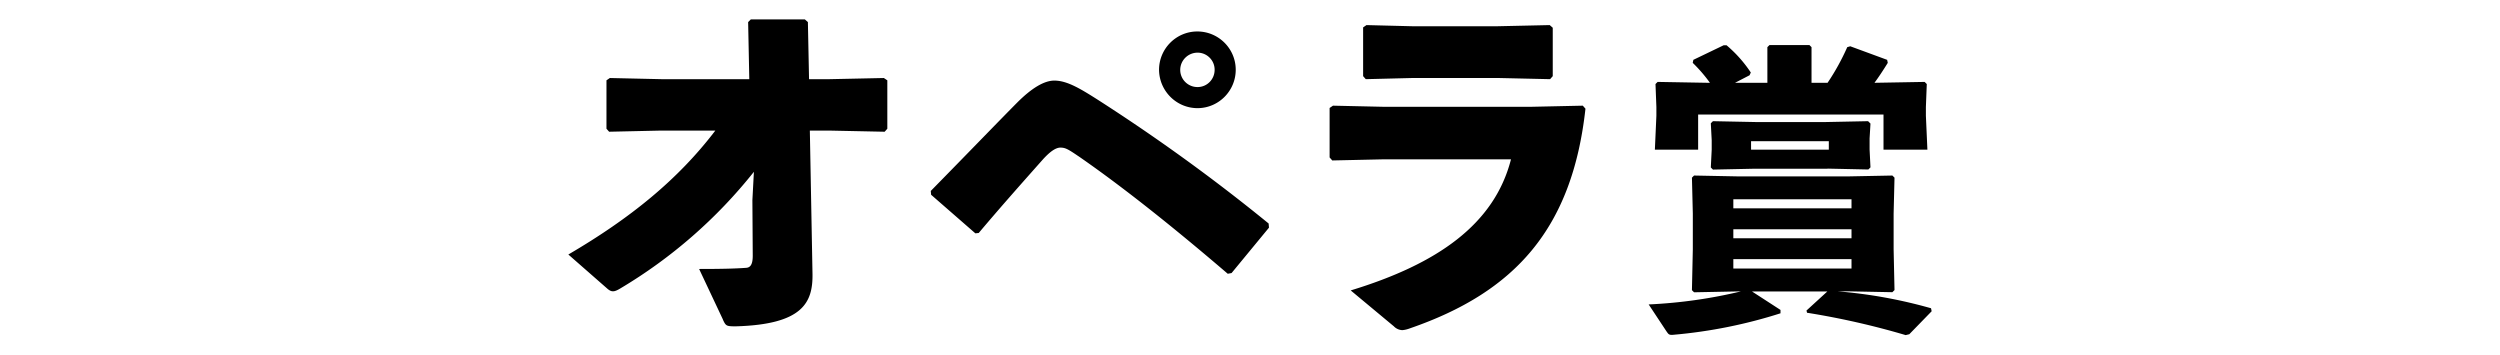 <svg xmlns="http://www.w3.org/2000/svg" width="282" height="40"><path d="m203.84 35.3-.07-.27 2.35-2.15h-8.49l3.21 2.08v.38a55.535 55.535 0 0 1-12.04 2.42c-.58.07-.61-.1-.82-.38l-2.01-3.04c3.51-.16 6.99-.65 10.4-1.47h-.2l-5.08.1-.24-.24.1-4.6V24.1l-.1-4.06.24-.24 5.08.1h12.21l5.08-.1.24.24-.1 4.06v4.02l.1 4.6-.24.24-5.08-.1h-1.13c3.58.29 7.12.93 10.57 1.91l.07.34-2.52 2.59-.41.1a88.338 88.338 0 0 0-11.11-2.52Zm-8.32-5.01h13.33v-1.06h-13.33v1.06Zm0-3.41h13.33v-1.02h-13.33v1.02Zm0-3.38h13.33v-1.02h-13.33v1.02Zm-38.34 13.27-4.82-4.01c9.8-2.99 16.2-7.46 18.08-14.79h-14.28l-5.88.13-.3-.34v-5.58l.38-.26 5.84.13h16.37l5.97-.13.3.34c-1.49 13.51-7.93 20.68-19.78 24.77-.29.11-.59.19-.89.21a1.41 1.41 0 0 1-.98-.47Zm-75.63-.72-2.69-5.71c2.6 0 4.09-.04 5.33-.13.43-.04.72-.34.72-1.36l-.04-6.27.17-3.2c-4.19 5.27-9.3 9.73-15.09 13.17-.64.38-.94.43-1.41.04l-4.43-3.88c6.99-4.09 12.36-8.44 16.58-13.98h-6.14l-5.84.13-.3-.34V9.06l.38-.26 5.8.13h9.93l-.13-6.44.3-.3h6.1l.34.3.13 6.44h2.34l6.1-.13.39.26v5.46l-.3.34-6.22-.13h-2.22l.3 16.2c.04 3.2-1.11 5.67-8.65 5.88-1.08 0-1.12-.04-1.46-.76Zm40.11-18.42c-1.19-.81-1.49-.98-2.05-.98-.51 0-1.15.43-1.96 1.32-2.69 3.03-4.95 5.58-7.25 8.31l-.38.04-4.99-4.35-.04-.43c4.31-4.39 7.89-8.1 9.76-9.98 1.62-1.62 3.03-2.47 4.18-2.47 1.45 0 2.98.94 4.99 2.22 6.65 4.27 13.06 8.91 19.18 13.9l.04.47-4.22 5.12-.43.08c-5.67-4.86-11.6-9.64-16.84-13.26Zm84.49 1.4h-8.16l-4.77.1-.24-.24.1-2.01v-1.06l-.1-1.91.24-.24 4.95.1h7.64l4.91-.1.27.27-.1 1.67v1.26l.1 2.01-.24.24-4.6-.1Zm-8.63-2.15h8.77v-.95h-8.77v.95Zm14.94 0v-3.96h-20.91v3.96h-4.88l.17-3.82v-.99l-.1-2.59.24-.24 5.66.1h.24c-.58-.81-1.23-1.56-1.94-2.25l.07-.34 3.41-1.64h.34c1.05.89 1.97 1.92 2.73 3.07l-.14.31-1.64.85h3.65V5.32l.24-.24h4.5l.24.24v4.02h1.81c.86-1.27 1.6-2.62 2.22-4.02l.34-.1 4.16 1.53.07.34c-.55.89-1.02 1.6-1.5 2.25l5.66-.1.24.24-.1 2.59v.99l.17 3.82h-4.95ZM130.74 7.9c-.01-2.39 1.92-4.34 4.3-4.35 2.39-.01 4.34 1.92 4.35 4.3.01 2.39-1.92 4.34-4.3 4.35-2.38 0-4.31-1.92-4.35-4.3Zm2.39 0c.01 1.07.89 1.93 1.96 1.92 1.07 0 1.93-.88 1.92-1.96 0-1.06-.87-1.92-1.92-1.92-1.08 0-1.96.87-1.96 1.95v.02Zm35.98.9h-9.85l-5.2.13-.3-.34v-5.5l.38-.26 5.16.13h9.63l5.88-.13.34.3v5.46l-.3.34-5.75-.13Z" style="stroke-width:0"/></svg>